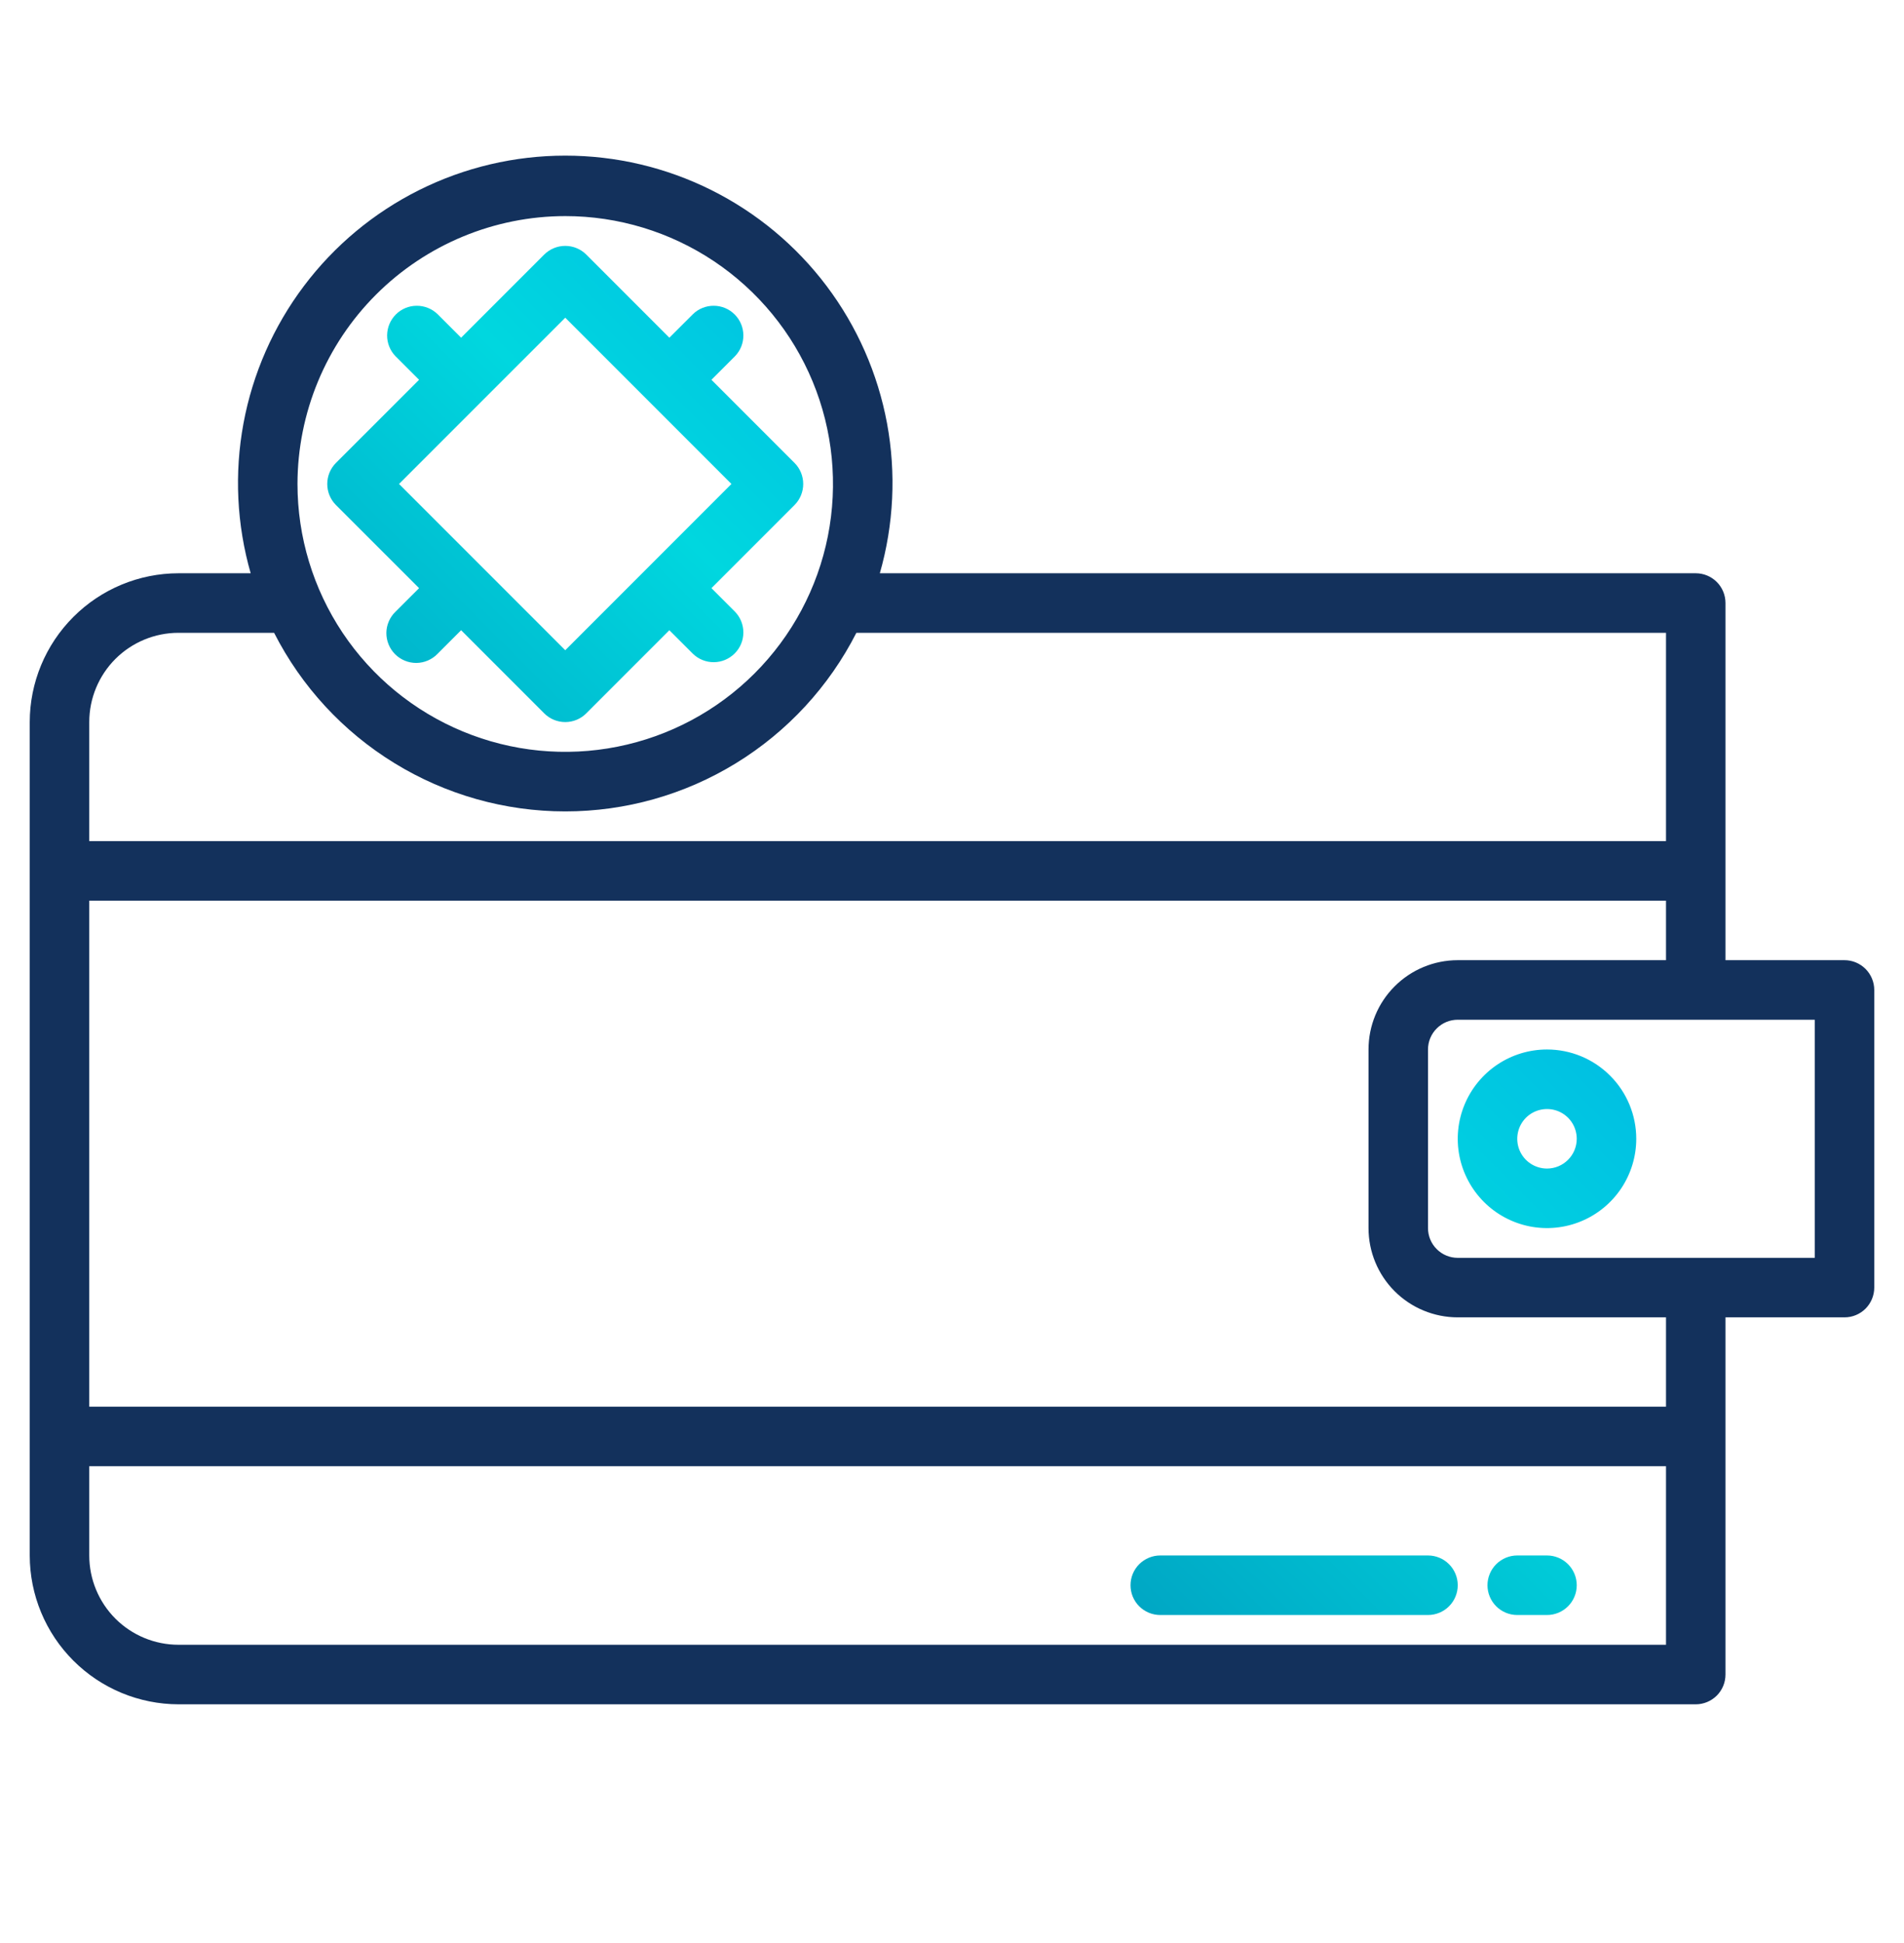 <svg width="50" height="51" viewBox="0 0 50 51" fill="none" xmlns="http://www.w3.org/2000/svg">
<path d="M10.385 16.057C10.31 16.129 10.251 16.216 10.21 16.311C10.169 16.406 10.147 16.509 10.146 16.612C10.146 16.716 10.165 16.819 10.205 16.915C10.244 17.011 10.302 17.098 10.375 17.172C10.449 17.245 10.536 17.303 10.632 17.342C10.728 17.382 10.831 17.401 10.934 17.401C11.038 17.4 11.141 17.378 11.236 17.337C11.331 17.296 11.418 17.237 11.49 17.162L12.109 16.542L14.291 18.724C14.438 18.871 14.636 18.953 14.844 18.953C15.051 18.953 15.249 18.871 15.396 18.724L17.578 16.542L18.198 17.162C18.345 17.304 18.542 17.383 18.747 17.381C18.952 17.38 19.148 17.297 19.293 17.152C19.438 17.008 19.52 16.812 19.521 16.607C19.523 16.402 19.445 16.205 19.302 16.057L18.683 15.438L20.865 13.256C21.011 13.109 21.093 12.911 21.093 12.703C21.093 12.496 21.011 12.297 20.865 12.151L18.683 9.969L19.302 9.349C19.445 9.202 19.523 9.005 19.521 8.8C19.52 8.595 19.438 8.399 19.293 8.254C19.148 8.109 18.952 8.027 18.747 8.026C18.542 8.024 18.345 8.102 18.198 8.245L17.578 8.864L15.396 6.682C15.249 6.536 15.051 6.454 14.844 6.454C14.636 6.454 14.438 6.536 14.291 6.682L12.109 8.864L11.49 8.245C11.342 8.102 11.145 8.024 10.94 8.026C10.735 8.027 10.539 8.109 10.395 8.254C10.25 8.399 10.168 8.595 10.166 8.8C10.164 9.005 10.243 9.202 10.385 9.349L11.005 9.969L8.822 12.151C8.676 12.297 8.594 12.496 8.594 12.703C8.594 12.911 8.676 13.109 8.822 13.256L11.005 15.438L10.385 16.057ZM14.844 8.339L19.208 12.703L14.844 17.067L10.479 12.703L14.844 8.339Z" fill="url(#paint0_linear_2198_464)"/>
<path d="M48.438 25.203H45.312V15.828C45.312 15.621 45.23 15.422 45.084 15.276C44.937 15.129 44.738 15.047 44.531 15.047H23.105C23.471 13.768 23.536 12.421 23.294 11.112C23.051 9.804 22.508 8.57 21.707 7.507C20.906 6.444 19.869 5.582 18.678 4.988C17.487 4.394 16.175 4.085 14.844 4.085C13.513 4.085 12.2 4.394 11.009 4.988C9.818 5.582 8.781 6.444 7.981 7.507C7.18 8.57 6.637 9.804 6.394 11.112C6.151 12.421 6.216 13.768 6.583 15.047H4.688C3.652 15.048 2.659 15.46 1.927 16.193C1.194 16.925 0.782 17.918 0.781 18.953V40.828C0.782 41.864 1.194 42.857 1.927 43.589C2.659 44.321 3.652 44.733 4.688 44.735H44.531C44.738 44.735 44.937 44.652 45.084 44.506C45.23 44.359 45.312 44.161 45.312 43.953V34.578H48.438C48.645 34.578 48.843 34.496 48.99 34.35C49.136 34.203 49.219 34.004 49.219 33.797V25.985C49.219 25.777 49.136 25.579 48.99 25.432C48.843 25.286 48.645 25.203 48.438 25.203ZM14.844 5.672C16.234 5.672 17.594 6.085 18.75 6.857C19.906 7.63 20.808 8.728 21.34 10.013C21.872 11.297 22.011 12.711 21.74 14.075C21.469 15.439 20.799 16.692 19.816 17.675C18.832 18.659 17.579 19.328 16.215 19.599C14.852 19.871 13.438 19.732 12.153 19.199C10.868 18.667 9.77 17.766 8.997 16.61C8.225 15.454 7.812 14.094 7.812 12.703C7.815 10.839 8.556 9.052 9.874 7.734C11.193 6.416 12.98 5.674 14.844 5.672ZM2.344 18.953C2.344 18.332 2.591 17.736 3.03 17.296C3.47 16.857 4.066 16.61 4.688 16.61H7.198C7.916 18.02 9.01 19.205 10.36 20.032C11.709 20.86 13.261 21.298 14.844 21.298C16.427 21.298 17.979 20.86 19.328 20.032C20.677 19.205 21.771 18.02 22.489 16.61H43.75V22.078H2.344V18.953ZM43.75 43.172H4.688C4.066 43.172 3.47 42.925 3.03 42.486C2.591 42.046 2.344 41.45 2.344 40.828V38.485H43.75V43.172ZM43.75 36.922H2.344V23.641H43.75V25.203H38.281C37.66 25.203 37.063 25.45 36.624 25.89C36.184 26.329 35.938 26.925 35.938 27.547V32.235C35.938 32.856 36.184 33.452 36.624 33.892C37.063 34.331 37.66 34.578 38.281 34.578H43.75V36.922ZM47.656 33.016H38.281C38.074 33.016 37.875 32.934 37.729 32.787C37.582 32.641 37.5 32.442 37.5 32.235V27.547C37.5 27.34 37.582 27.141 37.729 26.995C37.875 26.848 38.074 26.766 38.281 26.766H47.656V33.016Z" fill="#13315C"/>
<path d="M40.625 27.547C40.161 27.547 39.708 27.685 39.323 27.942C38.938 28.2 38.637 28.566 38.46 28.994C38.282 29.422 38.236 29.893 38.326 30.348C38.417 30.803 38.64 31.22 38.968 31.548C39.295 31.876 39.713 32.099 40.168 32.19C40.622 32.28 41.094 32.234 41.522 32.056C41.95 31.879 42.316 31.578 42.574 31.193C42.831 30.808 42.969 30.354 42.969 29.891C42.969 29.269 42.722 28.673 42.282 28.234C41.843 27.794 41.247 27.547 40.625 27.547ZM40.625 30.672C40.471 30.672 40.319 30.626 40.191 30.541C40.062 30.455 39.962 30.333 39.903 30.19C39.844 30.047 39.829 29.89 39.859 29.738C39.889 29.587 39.963 29.448 40.073 29.338C40.182 29.229 40.321 29.155 40.473 29.125C40.624 29.095 40.781 29.11 40.924 29.169C41.067 29.228 41.189 29.328 41.275 29.457C41.36 29.585 41.406 29.736 41.406 29.891C41.406 30.098 41.324 30.297 41.177 30.443C41.031 30.59 40.832 30.672 40.625 30.672Z" fill="url(#paint1_linear_2198_464)"/>
<path d="M30.469 42.391H37.5C37.707 42.391 37.906 42.309 38.052 42.162C38.199 42.016 38.281 41.817 38.281 41.61C38.281 41.402 38.199 41.204 38.052 41.057C37.906 40.911 37.707 40.828 37.5 40.828H30.469C30.262 40.828 30.063 40.911 29.916 41.057C29.77 41.204 29.688 41.402 29.688 41.61C29.688 41.817 29.77 42.016 29.916 42.162C30.063 42.309 30.262 42.391 30.469 42.391Z" fill="url(#paint2_linear_2198_464)"/>
<path d="M39.844 42.391H40.625C40.832 42.391 41.031 42.309 41.177 42.162C41.324 42.016 41.406 41.817 41.406 41.61C41.406 41.402 41.324 41.204 41.177 41.057C41.031 40.911 40.832 40.828 40.625 40.828H39.844C39.636 40.828 39.438 40.911 39.291 41.057C39.145 41.204 39.062 41.402 39.062 41.61C39.062 41.817 39.145 42.016 39.291 42.162C39.438 42.309 39.636 42.391 39.844 42.391Z" fill="url(#paint3_linear_2198_464)"/>
<defs>
<linearGradient id="paint0_linear_2198_464" x1="-9.947" y1="37.494" x2="39.633" y2="-12.086" gradientUnits="userSpaceOnUse">
<stop stop-color="#003F8A"/>
<stop offset="0.518" stop-color="#00D7DF"/>
<stop offset="1" stop-color="#006DF0"/>
</linearGradient>
<linearGradient id="paint1_linear_2198_464" x1="11.537" y1="58.978" x2="61.117" y2="9.399" gradientUnits="userSpaceOnUse">
<stop stop-color="#003F8A"/>
<stop offset="0.518" stop-color="#00D7DF"/>
<stop offset="1" stop-color="#006DF0"/>
</linearGradient>
<linearGradient id="paint2_linear_2198_464" x1="14.077" y1="61.517" x2="63.656" y2="11.938" gradientUnits="userSpaceOnUse">
<stop stop-color="#003F8A"/>
<stop offset="0.518" stop-color="#00D7DF"/>
<stop offset="1" stop-color="#006DF0"/>
</linearGradient>
<linearGradient id="paint3_linear_2198_464" x1="17.202" y1="64.642" x2="66.781" y2="15.063" gradientUnits="userSpaceOnUse">
<stop stop-color="#003F8A"/>
<stop offset="0.518" stop-color="#00D7DF"/>
<stop offset="1" stop-color="#006DF0"/>
</linearGradient>
</defs>
</svg>
